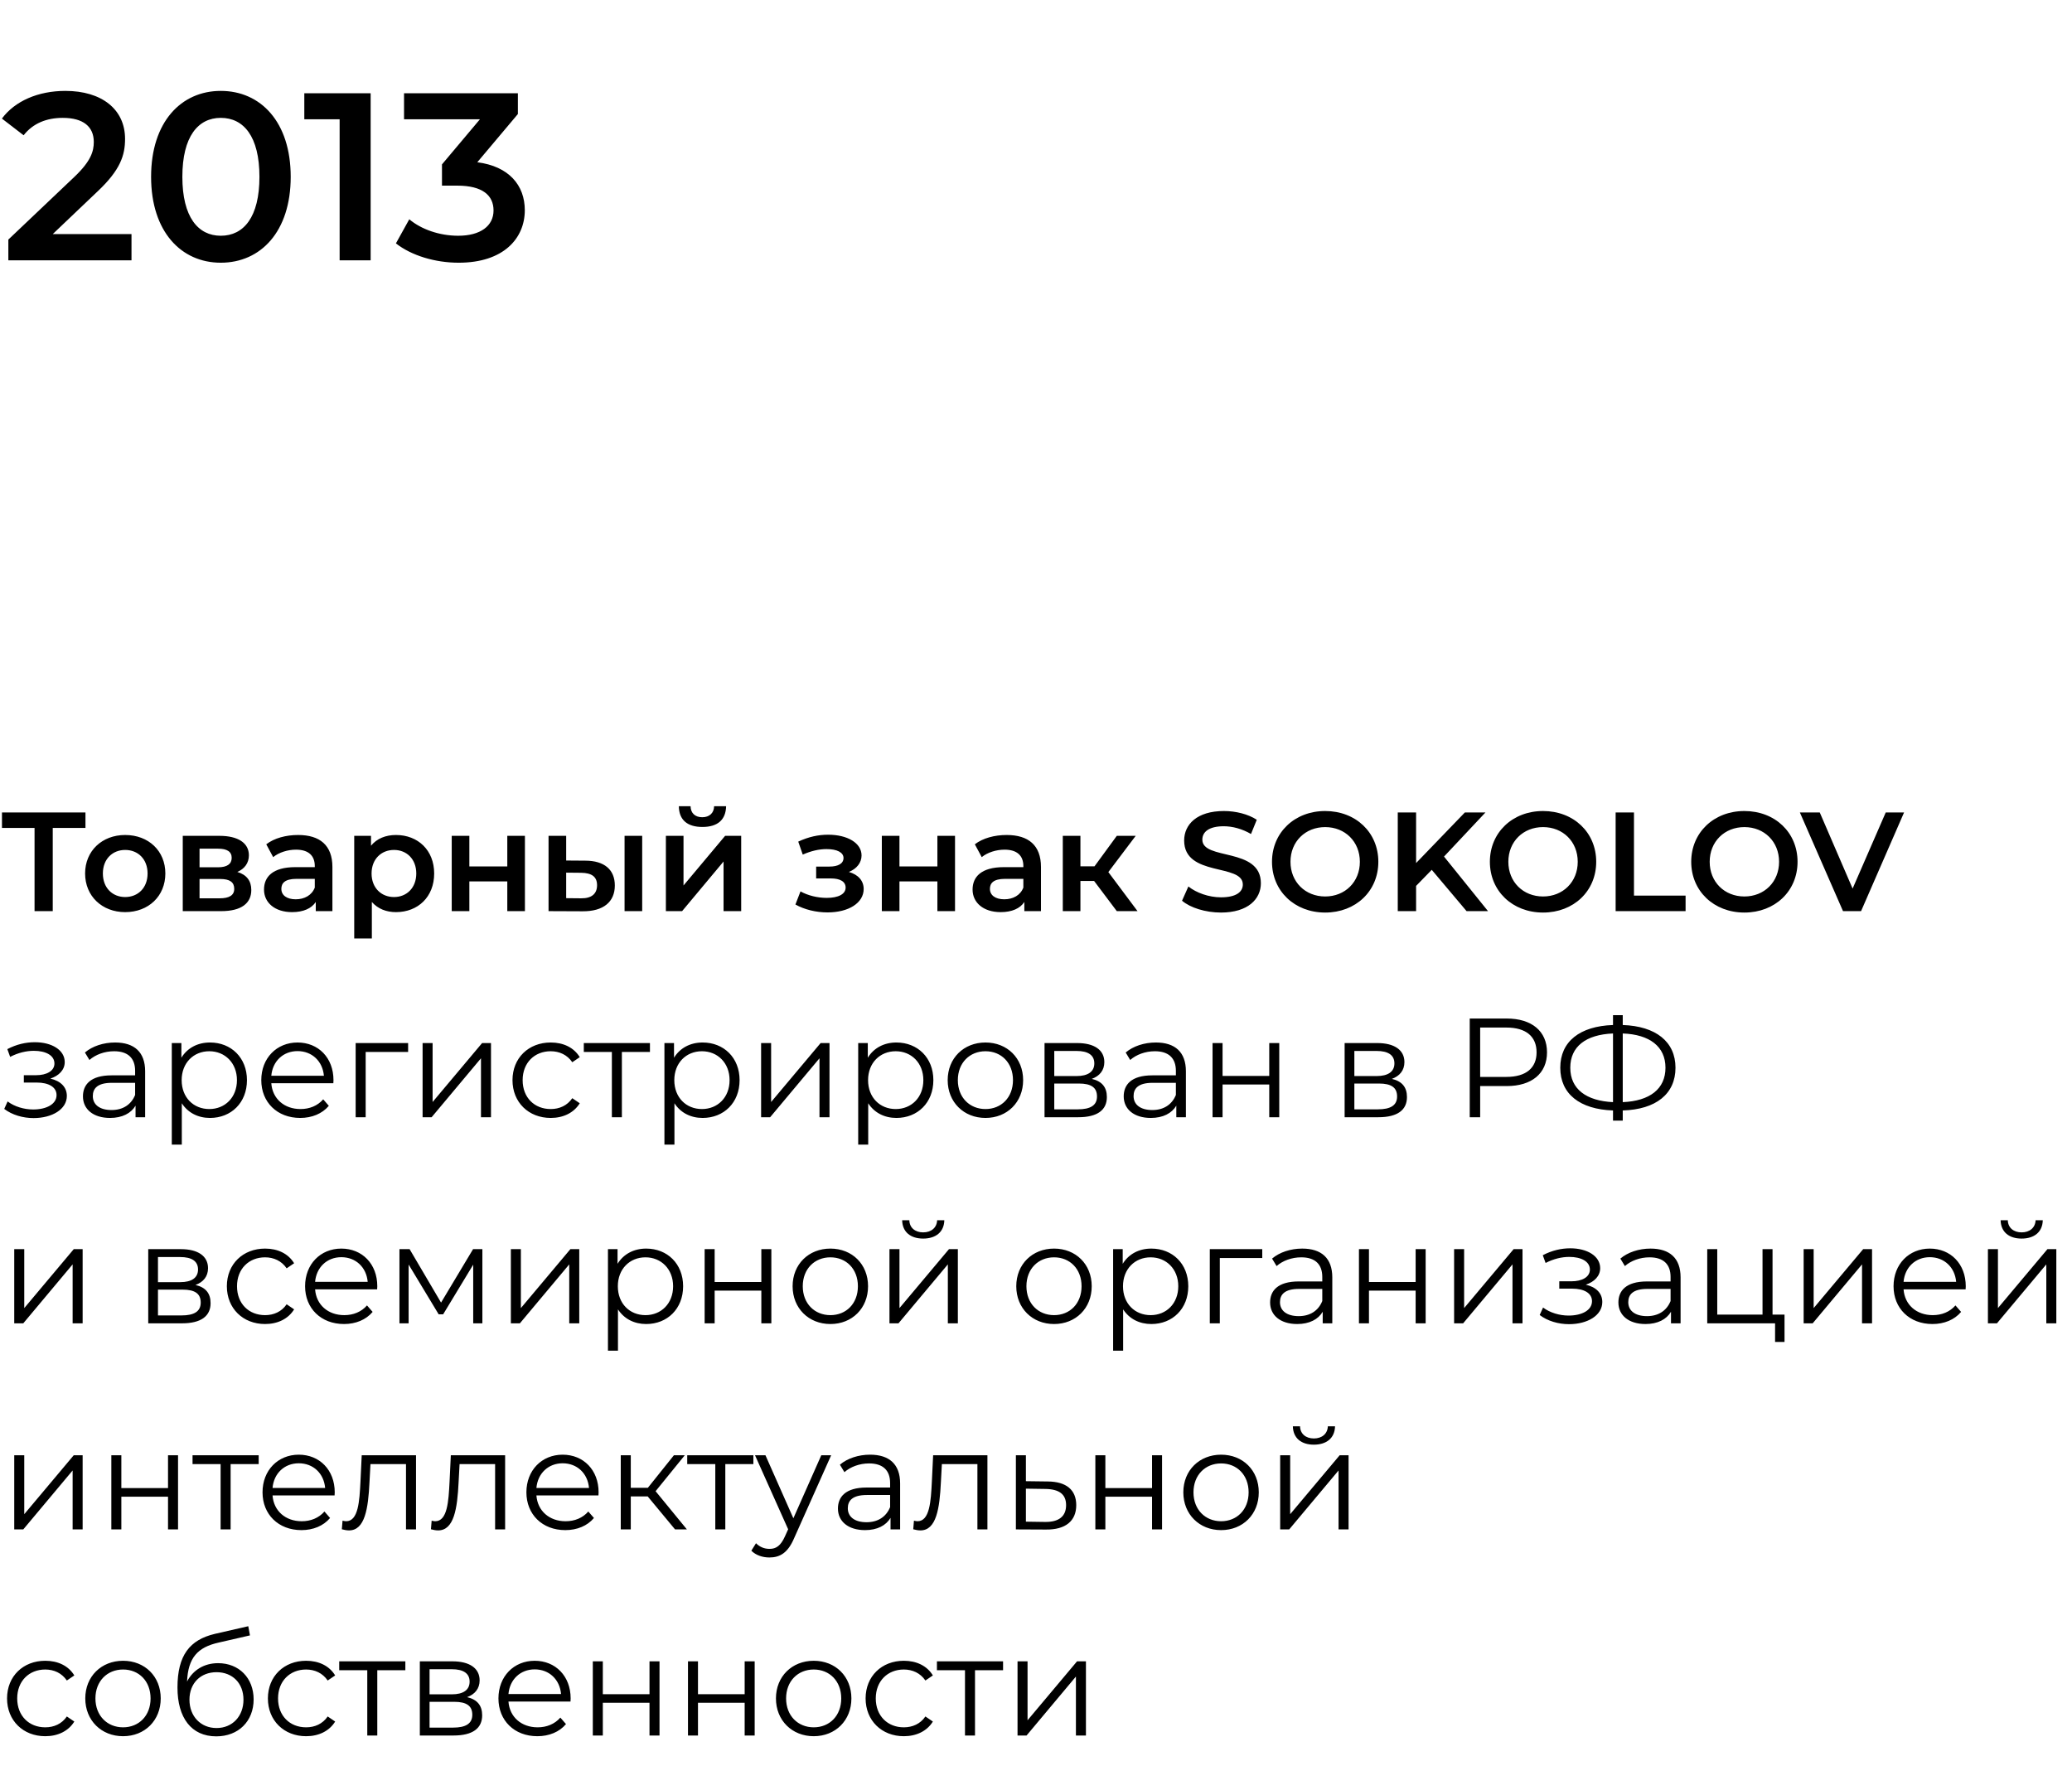 <?xml version="1.0" encoding="UTF-8"?> <svg xmlns="http://www.w3.org/2000/svg" width="191" height="165" viewBox="0 0 191 165" fill="none"> <path d="M7.878 74.9H0.182L0.182 76.33H3.185V84H4.862V76.33H7.878V74.9ZM11.537 84.091C13.695 84.091 15.242 82.609 15.242 80.529C15.242 78.449 13.695 76.98 11.537 76.98C9.405 76.98 7.845 78.449 7.845 80.529C7.845 82.609 9.405 84.091 11.537 84.091ZM11.537 82.7C10.367 82.7 9.483 81.855 9.483 80.529C9.483 79.203 10.367 78.358 11.537 78.358C12.72 78.358 13.604 79.203 13.604 80.529C13.604 81.855 12.72 82.7 11.537 82.7ZM21.878 80.386C22.541 80.1 22.944 79.567 22.944 78.852C22.944 77.708 21.93 77.058 20.24 77.058H16.847V84H20.383C22.255 84 23.165 83.272 23.165 82.05C23.165 81.205 22.736 80.646 21.878 80.386ZM18.394 78.241H20.097C20.929 78.241 21.358 78.514 21.358 79.086C21.358 79.658 20.929 79.957 20.097 79.957H18.394V78.241ZM20.253 82.817H18.394V81.036H20.305C21.189 81.036 21.592 81.335 21.592 81.946C21.592 82.544 21.124 82.817 20.253 82.817ZM27.483 76.98C26.365 76.98 25.286 77.266 24.545 77.838L25.182 79.021C25.702 78.592 26.508 78.332 27.288 78.332C28.445 78.332 29.017 78.891 29.017 79.84V79.944H27.223C25.117 79.944 24.337 80.854 24.337 82.011C24.337 83.22 25.338 84.091 26.924 84.091C27.964 84.091 28.718 83.753 29.108 83.155V84H30.642V79.931C30.642 77.929 29.485 76.98 27.483 76.98ZM27.262 82.908C26.43 82.908 25.936 82.531 25.936 81.946C25.936 81.439 26.235 81.023 27.34 81.023H29.017V81.829C28.744 82.544 28.055 82.908 27.262 82.908ZM36.501 76.98C35.551 76.98 34.745 77.305 34.2 77.968V77.058H32.653V86.522H34.278V83.155C34.837 83.792 35.617 84.091 36.501 84.091C38.529 84.091 40.023 82.687 40.023 80.529C40.023 78.384 38.529 76.98 36.501 76.98ZM36.319 82.7C35.148 82.7 34.252 81.855 34.252 80.529C34.252 79.203 35.148 78.358 36.319 78.358C37.489 78.358 38.373 79.203 38.373 80.529C38.373 81.855 37.489 82.7 36.319 82.7ZM41.641 84H43.266V81.257H46.763V84H48.388V77.058H46.763V79.879H43.266V77.058H41.641V84ZM53.946 79.346L52.191 79.333V77.058H50.566V84L53.712 84.013C55.61 84.026 56.676 83.155 56.676 81.634C56.676 80.191 55.727 79.346 53.946 79.346ZM57.573 84H59.198V77.058H57.573V84ZM53.569 82.817L52.191 82.804V80.451L53.569 80.464C54.531 80.477 55.038 80.815 55.038 81.608C55.038 82.414 54.518 82.83 53.569 82.817ZM64.749 76.239C66.14 76.239 66.907 75.589 66.933 74.328H65.828C65.815 74.952 65.399 75.342 64.736 75.342C64.06 75.342 63.67 74.952 63.657 74.328H62.578C62.591 75.589 63.358 76.239 64.749 76.239ZM61.382 84H62.877L66.699 79.424V84H68.324V77.058H66.842L63.007 81.634V77.058H61.382V84ZM78.25 80.386C78.965 80.1 79.42 79.541 79.42 78.865C79.42 77.721 78.12 76.954 76.339 76.954C75.429 76.954 74.532 77.149 73.583 77.591L73.999 78.787C74.766 78.449 75.494 78.28 76.196 78.28C77.171 78.28 77.756 78.592 77.756 79.099C77.756 79.606 77.275 79.892 76.456 79.892H75.234V80.984H76.586C77.457 80.984 77.951 81.283 77.951 81.829C77.951 82.427 77.288 82.778 76.209 82.778C75.351 82.778 74.467 82.557 73.791 82.18L73.323 83.389C74.155 83.857 75.221 84.117 76.287 84.117C78.224 84.117 79.615 83.246 79.615 81.959C79.615 81.192 79.108 80.633 78.25 80.386ZM81.288 84H82.913V81.257H86.41V84H88.035V77.058H86.41V79.879H82.913V77.058H81.288V84ZM92.8 76.98C91.682 76.98 90.603 77.266 89.862 77.838L90.499 79.021C91.019 78.592 91.825 78.332 92.605 78.332C93.762 78.332 94.334 78.891 94.334 79.84V79.944H92.54C90.434 79.944 89.654 80.854 89.654 82.011C89.654 83.22 90.655 84.091 92.241 84.091C93.281 84.091 94.035 83.753 94.425 83.155V84H95.959V79.931C95.959 77.929 94.802 76.98 92.8 76.98ZM92.579 82.908C91.747 82.908 91.253 82.531 91.253 81.946C91.253 81.439 91.552 81.023 92.657 81.023H94.334V81.829C94.061 82.544 93.372 82.908 92.579 82.908ZM102.949 84H104.86L102.169 80.399L104.691 77.058H102.949L100.895 79.866H99.595V77.058H97.97V84H99.595V81.218H100.856L102.949 84ZM112.55 84.13C115.046 84.13 116.229 82.882 116.229 81.426C116.229 78.085 110.834 79.346 110.834 77.409C110.834 76.72 111.406 76.174 112.81 76.174C113.603 76.174 114.5 76.408 115.319 76.889L115.852 75.576C115.059 75.056 113.915 74.77 112.823 74.77C110.327 74.77 109.157 76.018 109.157 77.487C109.157 80.867 114.565 79.58 114.565 81.543C114.565 82.219 113.967 82.726 112.55 82.726C111.432 82.726 110.275 82.31 109.547 81.725L108.962 83.038C109.716 83.688 111.133 84.13 112.55 84.13ZM122.156 84.13C124.977 84.13 127.057 82.154 127.057 79.45C127.057 76.746 124.977 74.77 122.156 74.77C119.335 74.77 117.255 76.759 117.255 79.45C117.255 82.141 119.335 84.13 122.156 84.13ZM122.156 82.648C120.323 82.648 118.958 81.309 118.958 79.45C118.958 77.591 120.323 76.252 122.156 76.252C123.989 76.252 125.354 77.591 125.354 79.45C125.354 81.309 123.989 82.648 122.156 82.648ZM135.192 84H137.168L133.112 78.969L136.934 74.9H135.036L130.538 79.567V74.9H128.848V84H130.538V81.673L131.981 80.191L135.192 84ZM142.24 84.13C145.061 84.13 147.141 82.154 147.141 79.45C147.141 76.746 145.061 74.77 142.24 74.77C139.419 74.77 137.339 76.759 137.339 79.45C137.339 82.141 139.419 84.13 142.24 84.13ZM142.24 82.648C140.407 82.648 139.042 81.309 139.042 79.45C139.042 77.591 140.407 76.252 142.24 76.252C144.073 76.252 145.438 77.591 145.438 79.45C145.438 81.309 144.073 82.648 142.24 82.648ZM148.932 84H155.38V82.57H150.622V74.9H148.932V84ZM160.8 84.13C163.621 84.13 165.701 82.154 165.701 79.45C165.701 76.746 163.621 74.77 160.8 74.77C157.979 74.77 155.899 76.759 155.899 79.45C155.899 82.141 157.979 84.13 160.8 84.13ZM160.8 82.648C158.967 82.648 157.602 81.309 157.602 79.45C157.602 77.591 158.967 76.252 160.8 76.252C162.633 76.252 163.998 77.591 163.998 79.45C163.998 81.309 162.633 82.648 160.8 82.648ZM173.831 74.9L170.776 81.92L167.747 74.9H165.914L169.892 84H171.556L175.521 74.9H173.831ZM4.641 99.438C5.434 99.178 5.967 98.632 5.967 97.917C5.967 96.799 4.771 96.084 3.211 96.084C2.379 96.084 1.521 96.279 0.676 96.721L0.936 97.436C1.664 97.059 2.418 96.877 3.12 96.877C4.212 96.877 5.018 97.293 5.018 98.047C5.018 98.723 4.316 99.126 3.315 99.126H2.197V99.802H3.367C4.511 99.802 5.213 100.231 5.213 100.959C5.213 101.791 4.29 102.285 3.055 102.285C2.223 102.285 1.339 102.025 0.702 101.544L0.39 102.233C1.118 102.792 2.119 103.078 3.094 103.078C4.797 103.078 6.162 102.272 6.162 101.037C6.162 100.231 5.603 99.659 4.641 99.438ZM10.61 96.11C9.531 96.11 8.517 96.448 7.828 97.033L8.244 97.722C8.803 97.228 9.635 96.916 10.519 96.916C11.793 96.916 12.456 97.553 12.456 98.723V99.139H10.285C8.322 99.139 7.646 100.023 7.646 101.076C7.646 102.259 8.595 103.065 10.142 103.065C11.273 103.065 12.079 102.636 12.495 101.934V103H13.379V98.762C13.379 96.994 12.378 96.11 10.61 96.11ZM10.285 102.337C9.193 102.337 8.556 101.843 8.556 101.05C8.556 100.348 8.985 99.828 10.311 99.828H12.456V100.946C12.092 101.843 11.325 102.337 10.285 102.337ZM19.359 96.11C18.228 96.11 17.279 96.604 16.72 97.514V96.162H15.836V105.522H16.759V101.713C17.331 102.597 18.267 103.065 19.359 103.065C21.309 103.065 22.765 101.661 22.765 99.581C22.765 97.514 21.309 96.11 19.359 96.11ZM19.294 102.246C17.838 102.246 16.746 101.18 16.746 99.581C16.746 97.995 17.838 96.916 19.294 96.916C20.737 96.916 21.842 97.995 21.842 99.581C21.842 101.18 20.737 102.246 19.294 102.246ZM30.741 99.581C30.741 97.527 29.351 96.11 27.427 96.11C25.503 96.11 24.085 97.553 24.085 99.581C24.085 101.609 25.541 103.065 27.674 103.065C28.753 103.065 29.701 102.675 30.312 101.947L29.793 101.349C29.273 101.947 28.532 102.246 27.7 102.246C26.204 102.246 25.113 101.297 25.009 99.867H30.729C30.729 99.763 30.741 99.659 30.741 99.581ZM27.427 96.903C28.765 96.903 29.741 97.839 29.858 99.178H25.009C25.125 97.839 26.101 96.903 27.427 96.903ZM37.621 96.162H32.785V103H33.708V96.981H37.621V96.162ZM38.955 103H39.787L44.337 97.566V103H45.26V96.162H44.441L39.878 101.596V96.162H38.955V103ZM50.765 103.065C51.922 103.065 52.897 102.597 53.443 101.713L52.754 101.245C52.286 101.934 51.558 102.246 50.765 102.246C49.27 102.246 48.178 101.193 48.178 99.581C48.178 97.982 49.27 96.916 50.765 96.916C51.558 96.916 52.286 97.241 52.754 97.93L53.443 97.462C52.897 96.565 51.922 96.11 50.765 96.11C48.724 96.11 47.242 97.54 47.242 99.581C47.242 101.622 48.724 103.065 50.765 103.065ZM59.913 96.162H53.816V96.981H56.403V103H57.326V96.981H59.913V96.162ZM64.771 96.11C63.64 96.11 62.691 96.604 62.132 97.514V96.162H61.248V105.522H62.171V101.713C62.743 102.597 63.679 103.065 64.771 103.065C66.721 103.065 68.177 101.661 68.177 99.581C68.177 97.514 66.721 96.11 64.771 96.11ZM64.706 102.246C63.25 102.246 62.158 101.18 62.158 99.581C62.158 97.995 63.25 96.916 64.706 96.916C66.149 96.916 67.254 97.995 67.254 99.581C67.254 101.18 66.149 102.246 64.706 102.246ZM70.16 103H70.992L75.542 97.566V103H76.465V96.162H75.646L71.083 101.596V96.162H70.16V103ZM82.633 96.11C81.502 96.11 80.553 96.604 79.994 97.514V96.162H79.11V105.522H80.033V101.713C80.605 102.597 81.541 103.065 82.633 103.065C84.583 103.065 86.039 101.661 86.039 99.581C86.039 97.514 84.583 96.11 82.633 96.11ZM82.568 102.246C81.112 102.246 80.02 101.18 80.02 99.581C80.02 97.995 81.112 96.916 82.568 96.916C84.011 96.916 85.116 97.995 85.116 99.581C85.116 101.18 84.011 102.246 82.568 102.246ZM90.843 103.065C92.845 103.065 94.314 101.609 94.314 99.581C94.314 97.553 92.845 96.11 90.843 96.11C88.841 96.11 87.359 97.553 87.359 99.581C87.359 101.609 88.841 103.065 90.843 103.065ZM90.843 102.246C89.387 102.246 88.295 101.18 88.295 99.581C88.295 97.982 89.387 96.916 90.843 96.916C92.299 96.916 93.378 97.982 93.378 99.581C93.378 101.18 92.299 102.246 90.843 102.246ZM100.642 99.464C101.357 99.204 101.799 98.684 101.799 97.917C101.799 96.786 100.85 96.162 99.303 96.162H96.287V103H99.394C101.175 103 102.033 102.324 102.033 101.141C102.033 100.244 101.591 99.685 100.642 99.464ZM97.184 96.89H99.238C100.291 96.89 100.876 97.267 100.876 98.034C100.876 98.801 100.291 99.204 99.238 99.204H97.184V96.89ZM99.355 102.272H97.184V99.893H99.446C100.603 99.893 101.123 100.27 101.123 101.089C101.123 101.908 100.512 102.272 99.355 102.272ZM106.549 96.11C105.47 96.11 104.456 96.448 103.767 97.033L104.183 97.722C104.742 97.228 105.574 96.916 106.458 96.916C107.732 96.916 108.395 97.553 108.395 98.723V99.139H106.224C104.261 99.139 103.585 100.023 103.585 101.076C103.585 102.259 104.534 103.065 106.081 103.065C107.212 103.065 108.018 102.636 108.434 101.934V103H109.318V98.762C109.318 96.994 108.317 96.11 106.549 96.11ZM106.224 102.337C105.132 102.337 104.495 101.843 104.495 101.05C104.495 100.348 104.924 99.828 106.25 99.828H108.395V100.946C108.031 101.843 107.264 102.337 106.224 102.337ZM111.775 103H112.698V99.984H117.001V103H117.924V96.162H117.001V99.191H112.698V96.162H111.775V103ZM128.305 99.464C129.02 99.204 129.462 98.684 129.462 97.917C129.462 96.786 128.513 96.162 126.966 96.162H123.95V103H127.057C128.838 103 129.696 102.324 129.696 101.141C129.696 100.244 129.254 99.685 128.305 99.464ZM124.847 96.89H126.901C127.954 96.89 128.539 97.267 128.539 98.034C128.539 98.801 127.954 99.204 126.901 99.204H124.847V96.89ZM127.018 102.272H124.847V99.893H127.109C128.266 99.893 128.786 100.27 128.786 101.089C128.786 101.908 128.175 102.272 127.018 102.272ZM138.888 93.9H135.482V103H136.444V100.127H138.888C141.202 100.127 142.606 98.957 142.606 97.02C142.606 95.07 141.202 93.9 138.888 93.9ZM138.862 99.282H136.444V94.732H138.862C140.682 94.732 141.644 95.564 141.644 97.02C141.644 98.45 140.682 99.282 138.862 99.282ZM154.449 98.437C154.449 96.032 152.629 94.602 149.587 94.498V93.588H148.69V94.498C145.635 94.602 143.828 96.019 143.828 98.437C143.828 100.855 145.635 102.272 148.69 102.376V103.312H149.587V102.376C152.642 102.285 154.449 100.855 154.449 98.437ZM149.587 101.609V95.278C152.07 95.369 153.526 96.487 153.526 98.437C153.526 100.387 152.083 101.505 149.587 101.609ZM144.751 98.437C144.751 96.487 146.181 95.382 148.69 95.278V101.609C146.22 101.492 144.751 100.4 144.751 98.437ZM1.313 122H2.145L6.695 116.566V122H7.618V115.162H6.799L2.236 120.596V115.162H1.313L1.313 122ZM18.02 118.464C18.735 118.204 19.177 117.684 19.177 116.917C19.177 115.786 18.229 115.162 16.681 115.162H13.665V122H16.773C18.553 122 19.412 121.324 19.412 120.141C19.412 119.244 18.97 118.685 18.02 118.464ZM14.562 115.89H16.616C17.669 115.89 18.255 116.267 18.255 117.034C18.255 117.801 17.669 118.204 16.616 118.204H14.562V115.89ZM16.733 121.272H14.562V118.893H16.825C17.982 118.893 18.502 119.27 18.502 120.089C18.502 120.908 17.89 121.272 16.733 121.272ZM24.435 122.065C25.592 122.065 26.567 121.597 27.113 120.713L26.424 120.245C25.956 120.934 25.228 121.246 24.435 121.246C22.94 121.246 21.848 120.193 21.848 118.581C21.848 116.982 22.94 115.916 24.435 115.916C25.228 115.916 25.956 116.241 26.424 116.93L27.113 116.462C26.567 115.565 25.592 115.11 24.435 115.11C22.394 115.11 20.912 116.54 20.912 118.581C20.912 120.622 22.394 122.065 24.435 122.065ZM34.779 118.581C34.779 116.527 33.388 115.11 31.464 115.11C29.54 115.11 28.123 116.553 28.123 118.581C28.123 120.609 29.579 122.065 31.711 122.065C32.79 122.065 33.739 121.675 34.35 120.947L33.83 120.349C33.31 120.947 32.569 121.246 31.737 121.246C30.242 121.246 29.15 120.297 29.046 118.867H34.766C34.766 118.763 34.779 118.659 34.779 118.581ZM31.464 115.903C32.803 115.903 33.778 116.839 33.895 118.178H29.046C29.163 116.839 30.138 115.903 31.464 115.903ZM43.608 115.162L40.657 120.089L37.758 115.162H36.822V122H37.667V116.579L40.436 121.168H40.852L43.621 116.592V122H44.466V115.162H43.608ZM47.092 122H47.924L52.474 116.566V122H53.397V115.162H52.578L48.015 120.596V115.162H47.092V122ZM59.566 115.11C58.434 115.11 57.486 115.604 56.926 116.514V115.162H56.042V124.522H56.965V120.713C57.538 121.597 58.474 122.065 59.566 122.065C61.516 122.065 62.971 120.661 62.971 118.581C62.971 116.514 61.516 115.11 59.566 115.11ZM59.501 121.246C58.044 121.246 56.953 120.18 56.953 118.581C56.953 116.995 58.044 115.916 59.501 115.916C60.944 115.916 62.048 116.995 62.048 118.581C62.048 120.18 60.944 121.246 59.501 121.246ZM64.955 122H65.878V118.984H70.181V122H71.104V115.162H70.181V118.191H65.878V115.162H64.955V122ZM76.548 122.065C78.55 122.065 80.019 120.609 80.019 118.581C80.019 116.553 78.55 115.11 76.548 115.11C74.546 115.11 73.064 116.553 73.064 118.581C73.064 120.609 74.546 122.065 76.548 122.065ZM76.548 121.246C75.092 121.246 74 120.18 74 118.581C74 116.982 75.092 115.916 76.548 115.916C78.004 115.916 79.083 116.982 79.083 118.581C79.083 120.18 78.004 121.246 76.548 121.246ZM85.099 114.187C86.256 114.187 87.023 113.589 87.049 112.497H86.386C86.36 113.186 85.84 113.615 85.099 113.615C84.358 113.615 83.838 113.186 83.825 112.497H83.162C83.188 113.589 83.942 114.187 85.099 114.187ZM81.992 122H82.824L87.374 116.566V122H88.297V115.162H87.478L82.915 120.596V115.162H81.992V122ZM97.165 122.065C99.167 122.065 100.636 120.609 100.636 118.581C100.636 116.553 99.167 115.11 97.165 115.11C95.163 115.11 93.681 116.553 93.681 118.581C93.681 120.609 95.163 122.065 97.165 122.065ZM97.165 121.246C95.709 121.246 94.617 120.18 94.617 118.581C94.617 116.982 95.709 115.916 97.165 115.916C98.621 115.916 99.7 116.982 99.7 118.581C99.7 120.18 98.621 121.246 97.165 121.246ZM106.132 115.11C105.001 115.11 104.052 115.604 103.493 116.514V115.162H102.609V124.522H103.532V120.713C104.104 121.597 105.04 122.065 106.132 122.065C108.082 122.065 109.538 120.661 109.538 118.581C109.538 116.514 108.082 115.11 106.132 115.11ZM106.067 121.246C104.611 121.246 103.519 120.18 103.519 118.581C103.519 116.995 104.611 115.916 106.067 115.916C107.51 115.916 108.615 116.995 108.615 118.581C108.615 120.18 107.51 121.246 106.067 121.246ZM116.357 115.162H111.521V122H112.444V115.981H116.357V115.162ZM120.044 115.11C118.965 115.11 117.951 115.448 117.262 116.033L117.678 116.722C118.237 116.228 119.069 115.916 119.953 115.916C121.227 115.916 121.89 116.553 121.89 117.723V118.139H119.719C117.756 118.139 117.08 119.023 117.08 120.076C117.08 121.259 118.029 122.065 119.576 122.065C120.707 122.065 121.513 121.636 121.929 120.934V122H122.813V117.762C122.813 115.994 121.812 115.11 120.044 115.11ZM119.719 121.337C118.627 121.337 117.99 120.843 117.99 120.05C117.99 119.348 118.419 118.828 119.745 118.828H121.89V119.946C121.526 120.843 120.759 121.337 119.719 121.337ZM125.27 122H126.193V118.984H130.496V122H131.419V115.162H130.496V118.191H126.193V115.162H125.27V122ZM134.042 122H134.874L139.424 116.566V122H140.347V115.162H139.528L134.965 120.596V115.162H134.042V122ZM146.181 118.438C146.974 118.178 147.507 117.632 147.507 116.917C147.507 115.799 146.311 115.084 144.751 115.084C143.919 115.084 143.061 115.279 142.216 115.721L142.476 116.436C143.204 116.059 143.958 115.877 144.66 115.877C145.752 115.877 146.558 116.293 146.558 117.047C146.558 117.723 145.856 118.126 144.855 118.126H143.737V118.802H144.907C146.051 118.802 146.753 119.231 146.753 119.959C146.753 120.791 145.83 121.285 144.595 121.285C143.763 121.285 142.879 121.025 142.242 120.544L141.93 121.233C142.658 121.792 143.659 122.078 144.634 122.078C146.337 122.078 147.702 121.272 147.702 120.037C147.702 119.231 147.143 118.659 146.181 118.438ZM152.15 115.11C151.071 115.11 150.057 115.448 149.368 116.033L149.784 116.722C150.343 116.228 151.175 115.916 152.059 115.916C153.333 115.916 153.996 116.553 153.996 117.723V118.139H151.825C149.862 118.139 149.186 119.023 149.186 120.076C149.186 121.259 150.135 122.065 151.682 122.065C152.813 122.065 153.619 121.636 154.035 120.934V122H154.919V117.762C154.919 115.994 153.918 115.11 152.15 115.11ZM151.825 121.337C150.733 121.337 150.096 120.843 150.096 120.05C150.096 119.348 150.525 118.828 151.851 118.828H153.996V119.946C153.632 120.843 152.865 121.337 151.825 121.337ZM163.395 121.194V115.162H162.472V121.194H158.299V115.162H157.376V122H163.629V123.716H164.5V121.194H163.395ZM166.263 122H167.095L171.645 116.566V122H172.568V115.162H171.749L167.186 120.596V115.162H166.263V122ZM181.206 118.581C181.206 116.527 179.815 115.11 177.891 115.11C175.967 115.11 174.55 116.553 174.55 118.581C174.55 120.609 176.006 122.065 178.138 122.065C179.217 122.065 180.166 121.675 180.777 120.947L180.257 120.349C179.737 120.947 178.996 121.246 178.164 121.246C176.669 121.246 175.577 120.297 175.473 118.867H181.193C181.193 118.763 181.206 118.659 181.206 118.581ZM177.891 115.903C179.23 115.903 180.205 116.839 180.322 118.178H175.473C175.59 116.839 176.565 115.903 177.891 115.903ZM186.357 114.187C187.514 114.187 188.281 113.589 188.307 112.497H187.644C187.618 113.186 187.098 113.615 186.357 113.615C185.616 113.615 185.096 113.186 185.083 112.497H184.42C184.446 113.589 185.2 114.187 186.357 114.187ZM183.25 122H184.082L188.632 116.566V122H189.555V115.162H188.736L184.173 120.596V115.162H183.25V122ZM1.313 141H2.145L6.695 135.566V141H7.618V134.162H6.799L2.236 139.596V134.162H1.313V141ZM10.263 141H11.186V137.984H15.489V141H16.412V134.162H15.489V137.191H11.186V134.162H10.263V141ZM23.846 134.162H17.749V134.981H20.336V141H21.259V134.981H23.846V134.162ZM30.856 137.581C30.856 135.527 29.465 134.11 27.541 134.11C25.617 134.11 24.2 135.553 24.2 137.581C24.2 139.609 25.656 141.065 27.788 141.065C28.867 141.065 29.816 140.675 30.427 139.947L29.907 139.349C29.387 139.947 28.646 140.246 27.814 140.246C26.319 140.246 25.227 139.297 25.123 137.867H30.843C30.843 137.763 30.856 137.659 30.856 137.581ZM27.541 134.903C28.88 134.903 29.855 135.839 29.972 137.178H25.123C25.24 135.839 26.215 134.903 27.541 134.903ZM33.344 134.162L33.227 136.606C33.136 138.413 33.032 140.246 31.901 140.246C31.81 140.246 31.693 140.22 31.576 140.194L31.511 140.987C31.758 141.052 31.966 141.091 32.174 141.091C33.643 141.091 33.942 139.063 34.059 136.671L34.15 134.981H37.426V141H38.349V134.162H33.344ZM41.558 134.162L41.441 136.606C41.35 138.413 41.246 140.246 40.115 140.246C40.024 140.246 39.907 140.22 39.79 140.194L39.725 140.987C39.972 141.052 40.18 141.091 40.388 141.091C41.857 141.091 42.156 139.063 42.273 136.671L42.364 134.981H45.64V141H46.563V134.162H41.558ZM55.18 137.581C55.18 135.527 53.789 134.11 51.865 134.11C49.941 134.11 48.524 135.553 48.524 137.581C48.524 139.609 49.98 141.065 52.112 141.065C53.191 141.065 54.14 140.675 54.751 139.947L54.231 139.349C53.711 139.947 52.97 140.246 52.138 140.246C50.643 140.246 49.551 139.297 49.447 137.867H55.167C55.167 137.763 55.18 137.659 55.18 137.581ZM51.865 134.903C53.204 134.903 54.179 135.839 54.296 137.178H49.447C49.564 135.839 50.539 134.903 51.865 134.903ZM62.228 141H63.32L60.434 137.477L63.125 134.162H62.124L59.719 137.165H58.146V134.162H57.223V141H58.146V137.958H59.706L62.228 141ZM69.447 134.162H63.35V134.981H65.937V141H66.86V134.981H69.447V134.162ZM75.708 134.162L73.134 139.973L70.56 134.162H69.598L72.653 140.987L72.354 141.65C71.964 142.508 71.548 142.794 70.937 142.794C70.443 142.794 70.027 142.612 69.689 142.274L69.26 142.963C69.676 143.379 70.287 143.587 70.924 143.587C71.899 143.587 72.627 143.158 73.199 141.819L76.618 134.162H75.708ZM80.206 134.11C79.127 134.11 78.113 134.448 77.424 135.033L77.84 135.722C78.399 135.228 79.231 134.916 80.115 134.916C81.389 134.916 82.052 135.553 82.052 136.723V137.139H79.881C77.918 137.139 77.242 138.023 77.242 139.076C77.242 140.259 78.191 141.065 79.738 141.065C80.869 141.065 81.675 140.636 82.091 139.934V141H82.975V136.762C82.975 134.994 81.974 134.11 80.206 134.11ZM79.881 140.337C78.789 140.337 78.152 139.843 78.152 139.05C78.152 138.348 78.581 137.828 79.907 137.828H82.052V138.946C81.688 139.843 80.921 140.337 79.881 140.337ZM86.017 134.162L85.9 136.606C85.809 138.413 85.705 140.246 84.574 140.246C84.483 140.246 84.366 140.22 84.249 140.194L84.184 140.987C84.431 141.052 84.639 141.091 84.847 141.091C86.316 141.091 86.615 139.063 86.732 136.671L86.823 134.981H90.099V141H91.022V134.162H86.017ZM96.584 136.58L94.569 136.554V134.162H93.646V141L96.402 141.013C98.222 141.039 99.21 140.22 99.21 138.764C99.21 137.36 98.3 136.593 96.584 136.58ZM96.35 140.311L94.569 140.285V137.243L96.35 137.269C97.624 137.282 98.274 137.75 98.274 138.764C98.274 139.791 97.611 140.324 96.35 140.311ZM100.971 141H101.894V137.984H106.197V141H107.12V134.162H106.197V137.191H101.894V134.162H100.971V141ZM112.565 141.065C114.567 141.065 116.036 139.609 116.036 137.581C116.036 135.553 114.567 134.11 112.565 134.11C110.563 134.11 109.081 135.553 109.081 137.581C109.081 139.609 110.563 141.065 112.565 141.065ZM112.565 140.246C111.109 140.246 110.017 139.18 110.017 137.581C110.017 135.982 111.109 134.916 112.565 134.916C114.021 134.916 115.1 135.982 115.1 137.581C115.1 139.18 114.021 140.246 112.565 140.246ZM121.115 133.187C122.272 133.187 123.039 132.589 123.065 131.497H122.402C122.376 132.186 121.856 132.615 121.115 132.615C120.374 132.615 119.854 132.186 119.841 131.497H119.178C119.204 132.589 119.958 133.187 121.115 133.187ZM118.008 141H118.84L123.39 135.566V141H124.313V134.162H123.494L118.931 139.596V134.162H118.008V141ZM4.173 160.065C5.33 160.065 6.305 159.597 6.851 158.713L6.162 158.245C5.694 158.934 4.966 159.246 4.173 159.246C2.678 159.246 1.586 158.193 1.586 156.581C1.586 154.982 2.678 153.916 4.173 153.916C4.966 153.916 5.694 154.241 6.162 154.93L6.851 154.462C6.305 153.565 5.33 153.11 4.173 153.11C2.132 153.11 0.65 154.54 0.65 156.581C0.65 158.622 2.132 160.065 4.173 160.065ZM11.345 160.065C13.347 160.065 14.816 158.609 14.816 156.581C14.816 154.553 13.347 153.11 11.345 153.11C9.343 153.11 7.861 154.553 7.861 156.581C7.861 158.609 9.343 160.065 11.345 160.065ZM11.345 159.246C9.889 159.246 8.797 158.18 8.797 156.581C8.797 154.982 9.889 153.916 11.345 153.916C12.801 153.916 13.88 154.982 13.88 156.581C13.88 158.18 12.801 159.246 11.345 159.246ZM20.104 153.331C18.817 153.331 17.79 153.968 17.244 155.021C17.335 152.837 18.219 151.862 20.156 151.433L23.042 150.77L22.886 149.925L19.818 150.627C17.491 151.173 16.36 152.603 16.36 155.58C16.36 158.362 17.634 160.078 19.935 160.078C21.976 160.078 23.38 158.687 23.38 156.672C23.38 154.696 22.028 153.331 20.104 153.331ZM19.961 159.311C18.505 159.311 17.465 158.232 17.465 156.698C17.465 155.177 18.492 154.163 19.961 154.163C21.43 154.163 22.444 155.177 22.444 156.698C22.444 158.232 21.417 159.311 19.961 159.311ZM28.218 160.065C29.375 160.065 30.35 159.597 30.896 158.713L30.207 158.245C29.739 158.934 29.011 159.246 28.218 159.246C26.723 159.246 25.631 158.193 25.631 156.581C25.631 154.982 26.723 153.916 28.218 153.916C29.011 153.916 29.739 154.241 30.207 154.93L30.896 154.462C30.35 153.565 29.375 153.11 28.218 153.11C26.177 153.11 24.695 154.54 24.695 156.581C24.695 158.622 26.177 160.065 28.218 160.065ZM37.366 153.162H31.269V153.981H33.856V160H34.779V153.981H37.366V153.162ZM43.056 156.464C43.771 156.204 44.213 155.684 44.213 154.917C44.213 153.786 43.264 153.162 41.717 153.162H38.701V160H41.808C43.589 160 44.447 159.324 44.447 158.141C44.447 157.244 44.005 156.685 43.056 156.464ZM39.598 153.89H41.652C42.705 153.89 43.29 154.267 43.29 155.034C43.29 155.801 42.705 156.204 41.652 156.204H39.598V153.89ZM41.769 159.272H39.598V156.893H41.86C43.017 156.893 43.537 157.27 43.537 158.089C43.537 158.908 42.926 159.272 41.769 159.272ZM52.603 156.581C52.603 154.527 51.212 153.11 49.288 153.11C47.364 153.11 45.947 154.553 45.947 156.581C45.947 158.609 47.403 160.065 49.535 160.065C50.614 160.065 51.563 159.675 52.174 158.947L51.654 158.349C51.134 158.947 50.393 159.246 49.561 159.246C48.066 159.246 46.974 158.297 46.87 156.867H52.59C52.59 156.763 52.603 156.659 52.603 156.581ZM49.288 153.903C50.627 153.903 51.602 154.839 51.719 156.178H46.87C46.987 154.839 47.962 153.903 49.288 153.903ZM54.646 160H55.569V156.984H59.872V160H60.795V153.162H59.872V156.191H55.569V153.162H54.646V160ZM63.419 160H64.341V156.984H68.644V160H69.567V153.162H68.644V156.191H64.341V153.162H63.419V160ZM75.012 160.065C77.014 160.065 78.483 158.609 78.483 156.581C78.483 154.553 77.014 153.11 75.012 153.11C73.01 153.11 71.528 154.553 71.528 156.581C71.528 158.609 73.01 160.065 75.012 160.065ZM75.012 159.246C73.556 159.246 72.464 158.18 72.464 156.581C72.464 154.982 73.556 153.916 75.012 153.916C76.468 153.916 77.547 154.982 77.547 156.581C77.547 158.18 76.468 159.246 75.012 159.246ZM83.316 160.065C84.473 160.065 85.448 159.597 85.994 158.713L85.305 158.245C84.837 158.934 84.109 159.246 83.316 159.246C81.821 159.246 80.729 158.193 80.729 156.581C80.729 154.982 81.821 153.916 83.316 153.916C84.109 153.916 84.837 154.241 85.305 154.93L85.994 154.462C85.448 153.565 84.473 153.11 83.316 153.11C81.275 153.11 79.793 154.54 79.793 156.581C79.793 158.622 81.275 160.065 83.316 160.065ZM92.464 153.162H86.367V153.981H88.954V160H89.877V153.981H92.464V153.162ZM93.798 160H94.63L99.18 154.566V160H100.103V153.162H99.284L94.721 158.596V153.162H93.798V160Z" fill="black"></path> <path d="M4.862 21.58L8.976 17.664C11.11 15.662 11.528 14.298 11.528 12.802C11.528 10.074 9.372 8.38 6.028 8.38C3.498 8.38 1.364 9.326 0.176 10.932L2.178 12.472C3.036 11.372 4.29 10.866 5.786 10.866C7.678 10.866 8.646 11.68 8.646 13.088C8.646 13.946 8.382 14.848 6.886 16.278L0.77 22.086L0.77 24H12.122V21.58H4.862ZM20.352 24.22C24.026 24.22 26.798 21.36 26.798 16.3C26.798 11.24 24.026 8.38 20.352 8.38C16.7 8.38 13.928 11.24 13.928 16.3C13.928 21.36 16.7 24.22 20.352 24.22ZM20.352 21.734C18.262 21.734 16.81 20.018 16.81 16.3C16.81 12.582 18.262 10.866 20.352 10.866C22.464 10.866 23.916 12.582 23.916 16.3C23.916 20.018 22.464 21.734 20.352 21.734ZM28.052 8.6V10.998H31.308V24H34.167V8.6H28.052ZM43.998 14.958L47.739 10.514V8.6H37.245V10.998H44.24L40.742 15.156V17.114H42.151C44.483 17.114 45.495 18.016 45.495 19.402C45.495 20.832 44.285 21.734 42.239 21.734C40.501 21.734 38.828 21.14 37.728 20.216L36.496 22.438C37.926 23.56 40.105 24.22 42.282 24.22C46.419 24.22 48.377 21.976 48.377 19.38C48.377 17.07 46.903 15.332 43.998 14.958Z" fill="black"></path> </svg> 